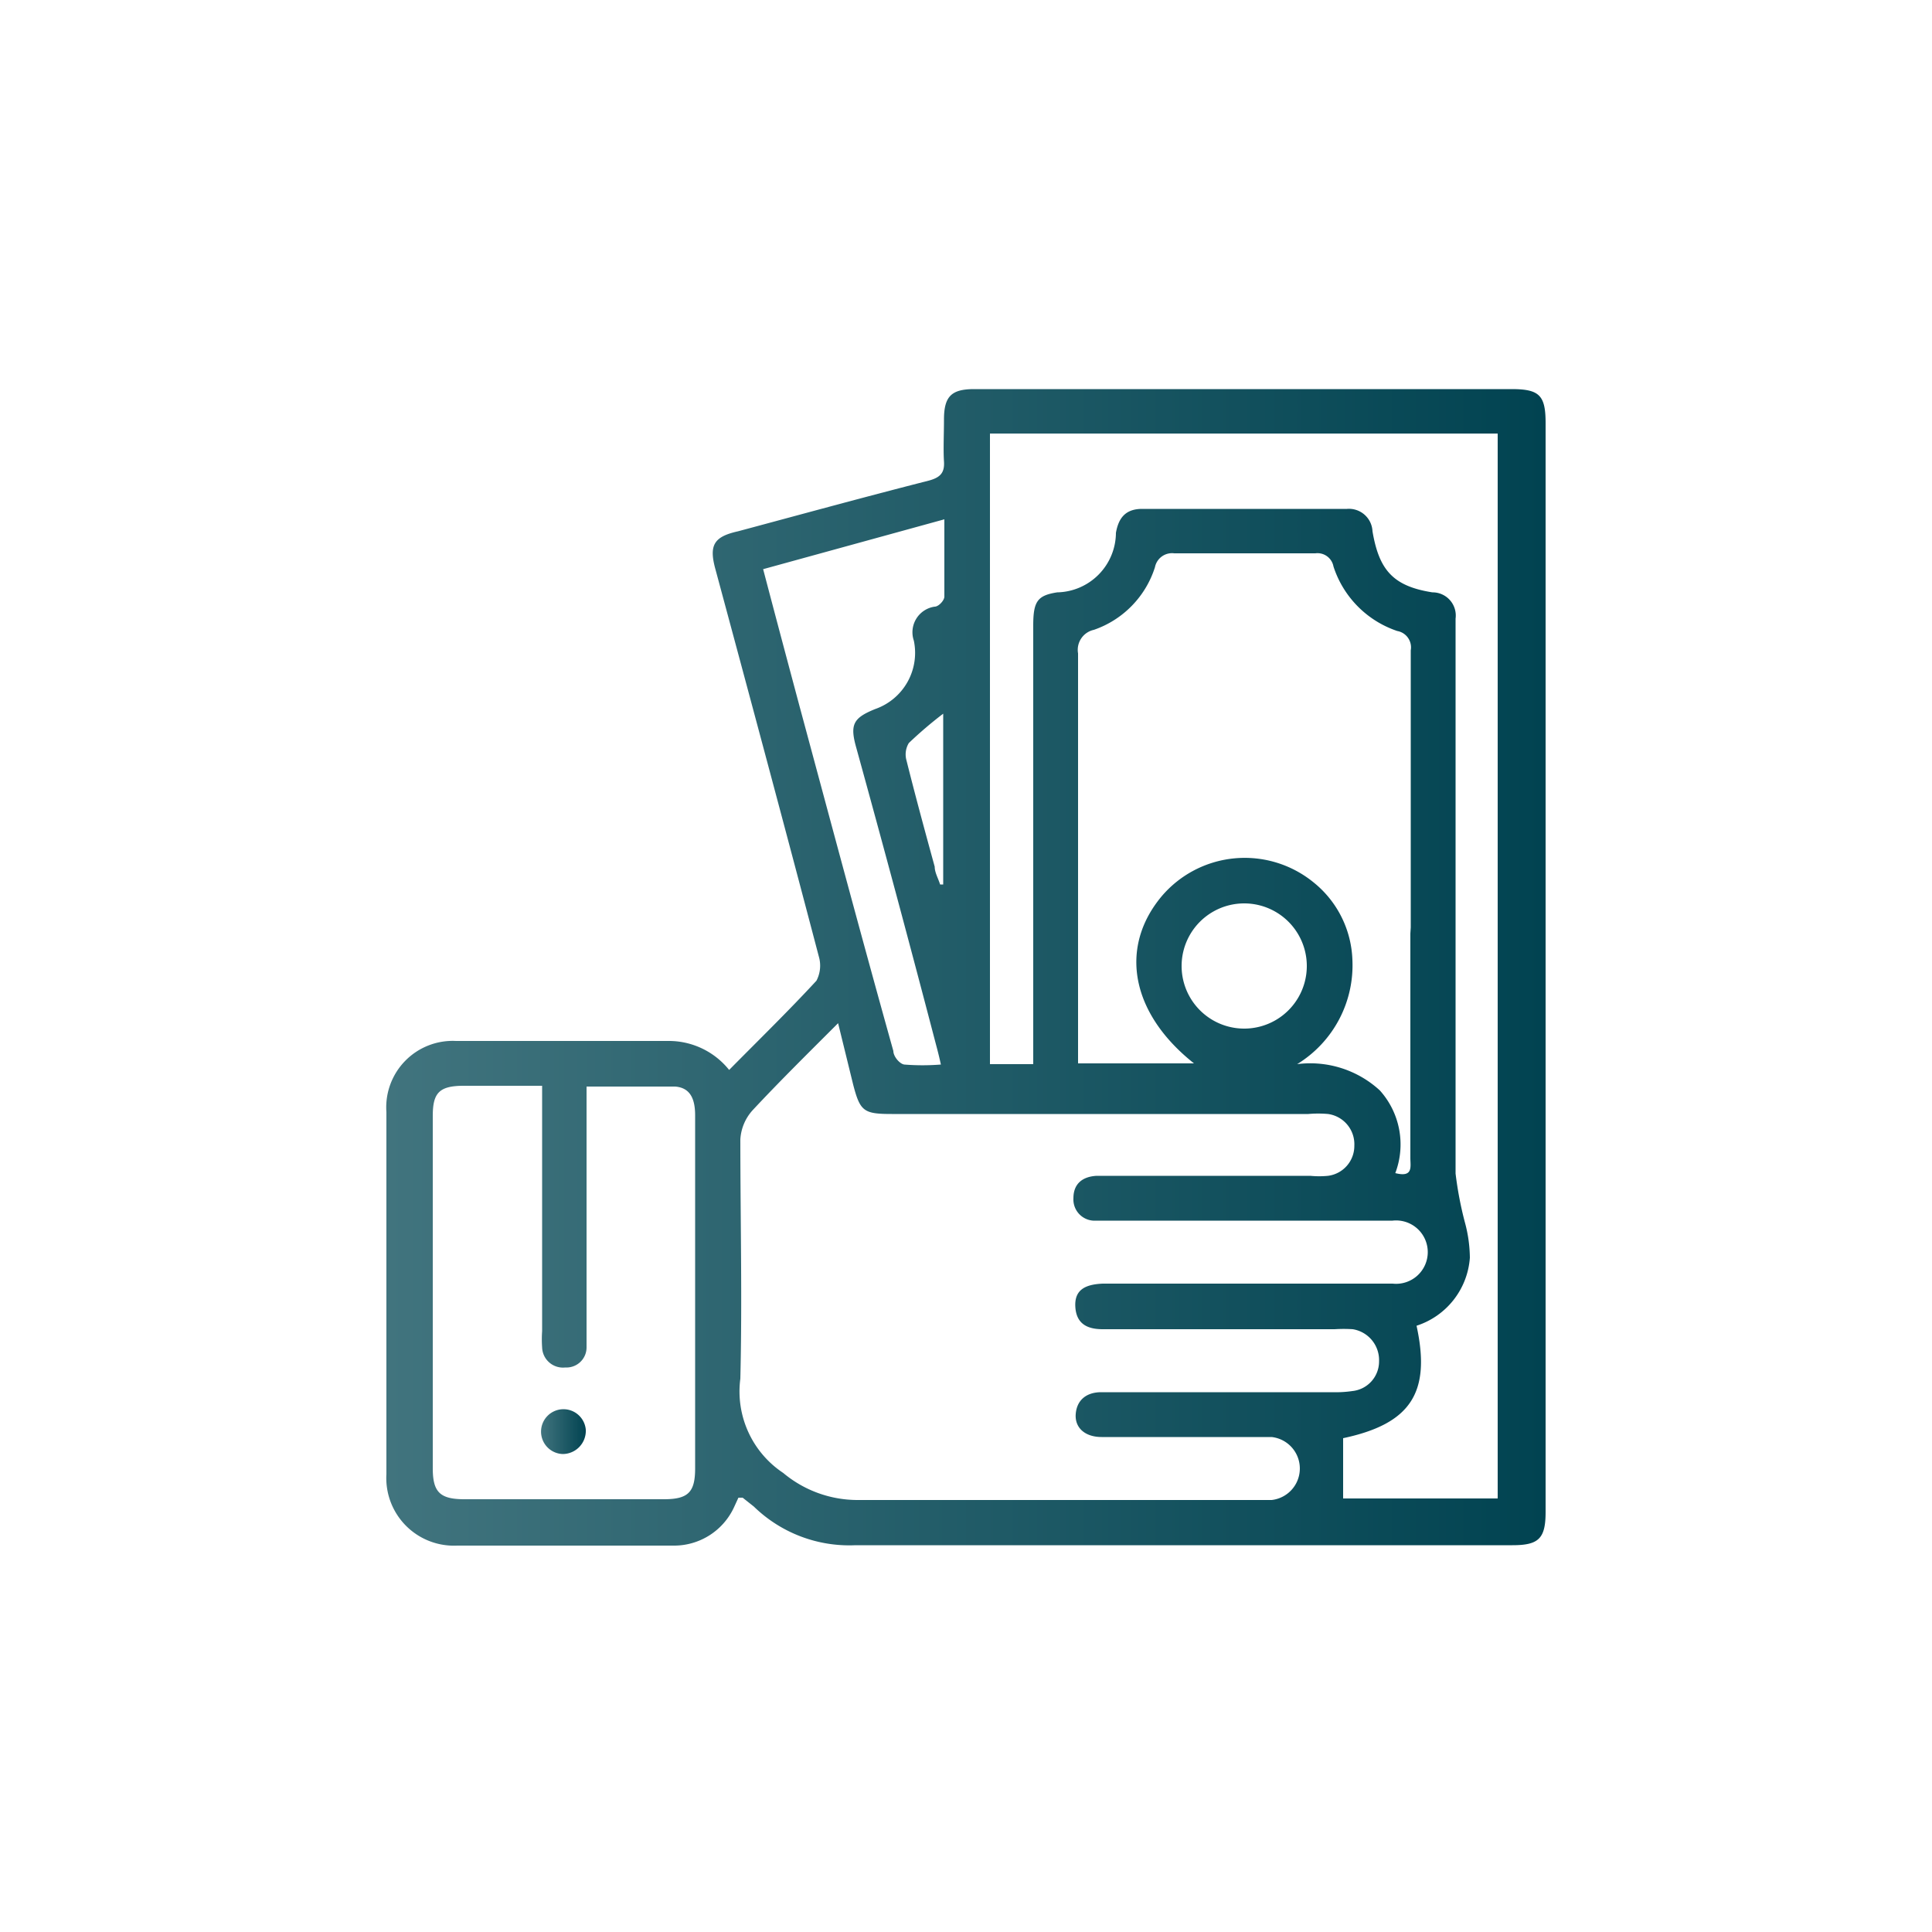 <svg xmlns="http://www.w3.org/2000/svg" xmlns:xlink="http://www.w3.org/1999/xlink" id="Layer_1" data-name="Layer 1" viewBox="0 0 50 50"><defs><style>.cls-1{fill:url(#linear-gradient);}.cls-2{fill:url(#linear-gradient-2);}</style><linearGradient id="linear-gradient" x1="10" y1="25" x2="40" y2="25" gradientUnits="userSpaceOnUse"><stop offset="0" stop-color="#41747e"></stop><stop offset="1" stop-color="#014351"></stop></linearGradient><linearGradient id="linear-gradient-2" x1="14" y1="37.06" x2="15.16" y2="37.06" xlink:href="#linear-gradient"></linearGradient></defs><path class="cls-1" d="M18.87,27.69c.78-.79,1.54-1.53,2.26-2.31a.84.84,0,0,0,.06-.63c-.88-3.35-1.78-6.7-2.67-10-.18-.64-.05-.86.58-1,1.64-.44,3.28-.89,4.93-1.31.3-.08.42-.2.4-.5s0-.72,0-1.08c0-.6.19-.79.78-.79H39.12c.72,0,.88.16.88.88V39.13c0,.69-.18.86-.86.86-5.67,0-11.34,0-17,0a3.54,3.54,0,0,1-2.63-1l-.29-.23s-.06,0-.11,0L19,39a1.71,1.71,0,0,1-1.59,1H11.83A1.75,1.75,0,0,1,10,38.15q0-4.68,0-9.37a1.72,1.72,0,0,1,1.8-1.84c1.85,0,3.69,0,5.53,0A2,2,0,0,1,18.87,27.69Zm18.8-3.55c0,2.08,0,4.16,0,6.23a9.31,9.31,0,0,0,.24,1.26,3.58,3.58,0,0,1,.13.92,2,2,0,0,1-1.38,1.76c.38,1.74-.16,2.54-1.9,2.91v1.56h4V11.22H25.62V27.54h1.12V16.19c0-.63.11-.78.62-.86a1.55,1.55,0,0,0,1.52-1.54c.07-.4.26-.62.68-.62h5.3a.61.61,0,0,1,.66.58c.17,1,.53,1.42,1.55,1.58a.6.6,0,0,1,.6.68v8.13ZM36.51,24V18.15c0-.44,0-.88,0-1.32a.43.43,0,0,0-.35-.5,2.61,2.61,0,0,1-1.65-1.67.42.42,0,0,0-.47-.34c-1.22,0-2.43,0-3.65,0a.45.45,0,0,0-.5.36,2.52,2.52,0,0,1-1.58,1.62.53.53,0,0,0-.41.61q0,5.09,0,10.17v.44h3c-1.64-1.3-1.94-3-.84-4.32A2.82,2.82,0,0,1,34,22.84a2.69,2.69,0,0,1,1,2,3,3,0,0,1-1.43,2.7,2.66,2.66,0,0,1,2.14.68,2.09,2.09,0,0,1,.4,2.14c.47.12.39-.17.39-.39,0-1.93,0-3.87,0-5.81M21.69,26.48c-.8.8-1.52,1.51-2.21,2.25a1.23,1.23,0,0,0-.32.76c0,2.06.05,4.13,0,6.19a2.53,2.53,0,0,0,1.11,2.44,3,3,0,0,0,1.91.7c3.42,0,6.84,0,10.26,0h.47a.82.82,0,0,0,0-1.63h-4.4c-.43,0-.7-.24-.67-.6s.28-.56.66-.56h6A2.9,2.9,0,0,0,35,36a.77.77,0,0,0,.69-.77.81.81,0,0,0-.68-.83,3.69,3.69,0,0,0-.47,0h-6c-.39,0-.68-.13-.71-.57s.24-.59.71-.61h7.08c.14,0,.28,0,.42,0a.82.82,0,1,0,0-1.63H28.37a.55.55,0,0,1-.59-.58c0-.38.24-.56.6-.58h5.53a2.36,2.36,0,0,0,.46,0,.78.78,0,0,0,.68-.78.79.79,0,0,0-.68-.82,2.9,2.9,0,0,0-.51,0H23.08c-.73,0-.82-.07-1-.76ZM14,28.1c-.71,0-1.36,0-2,0s-.8.19-.8.78V38c0,.62.19.8.82.8h5.16c.63,0,.81-.18.81-.8V28.87c0-.39-.1-.72-.52-.75-.74,0-1.49,0-2.29,0v5.74c0,.34,0,.69,0,1a.52.52,0,0,1-.55.53.54.54,0,0,1-.6-.52,3,3,0,0,1,0-.42V28.1Zm5.75-13.37c.32,1.22.63,2.38.94,3.54.81,3,1.61,6,2.43,8.93,0,.14.16.33.28.35a5.94,5.94,0,0,0,.95,0c-.05-.23-.09-.38-.13-.53q-1-3.83-2.06-7.67c-.17-.6-.08-.77.49-1a1.54,1.54,0,0,0,1-1.77.67.67,0,0,1,.54-.88c.1,0,.25-.16.25-.26,0-.63,0-1.26,0-2ZM33.82,25a1.62,1.62,0,1,0-3.24,0,1.62,1.62,0,0,0,3.24,0Zm-9.41-6.53a10.54,10.54,0,0,0-.89.76.57.57,0,0,0-.06.45c.23.92.48,1.84.73,2.75,0,.15.09.3.14.46l.08,0Z"></path><path class="cls-2" d="M15.16,37a.6.6,0,0,1-.6.63.58.58,0,1,1,.6-.63Z"></path></svg>